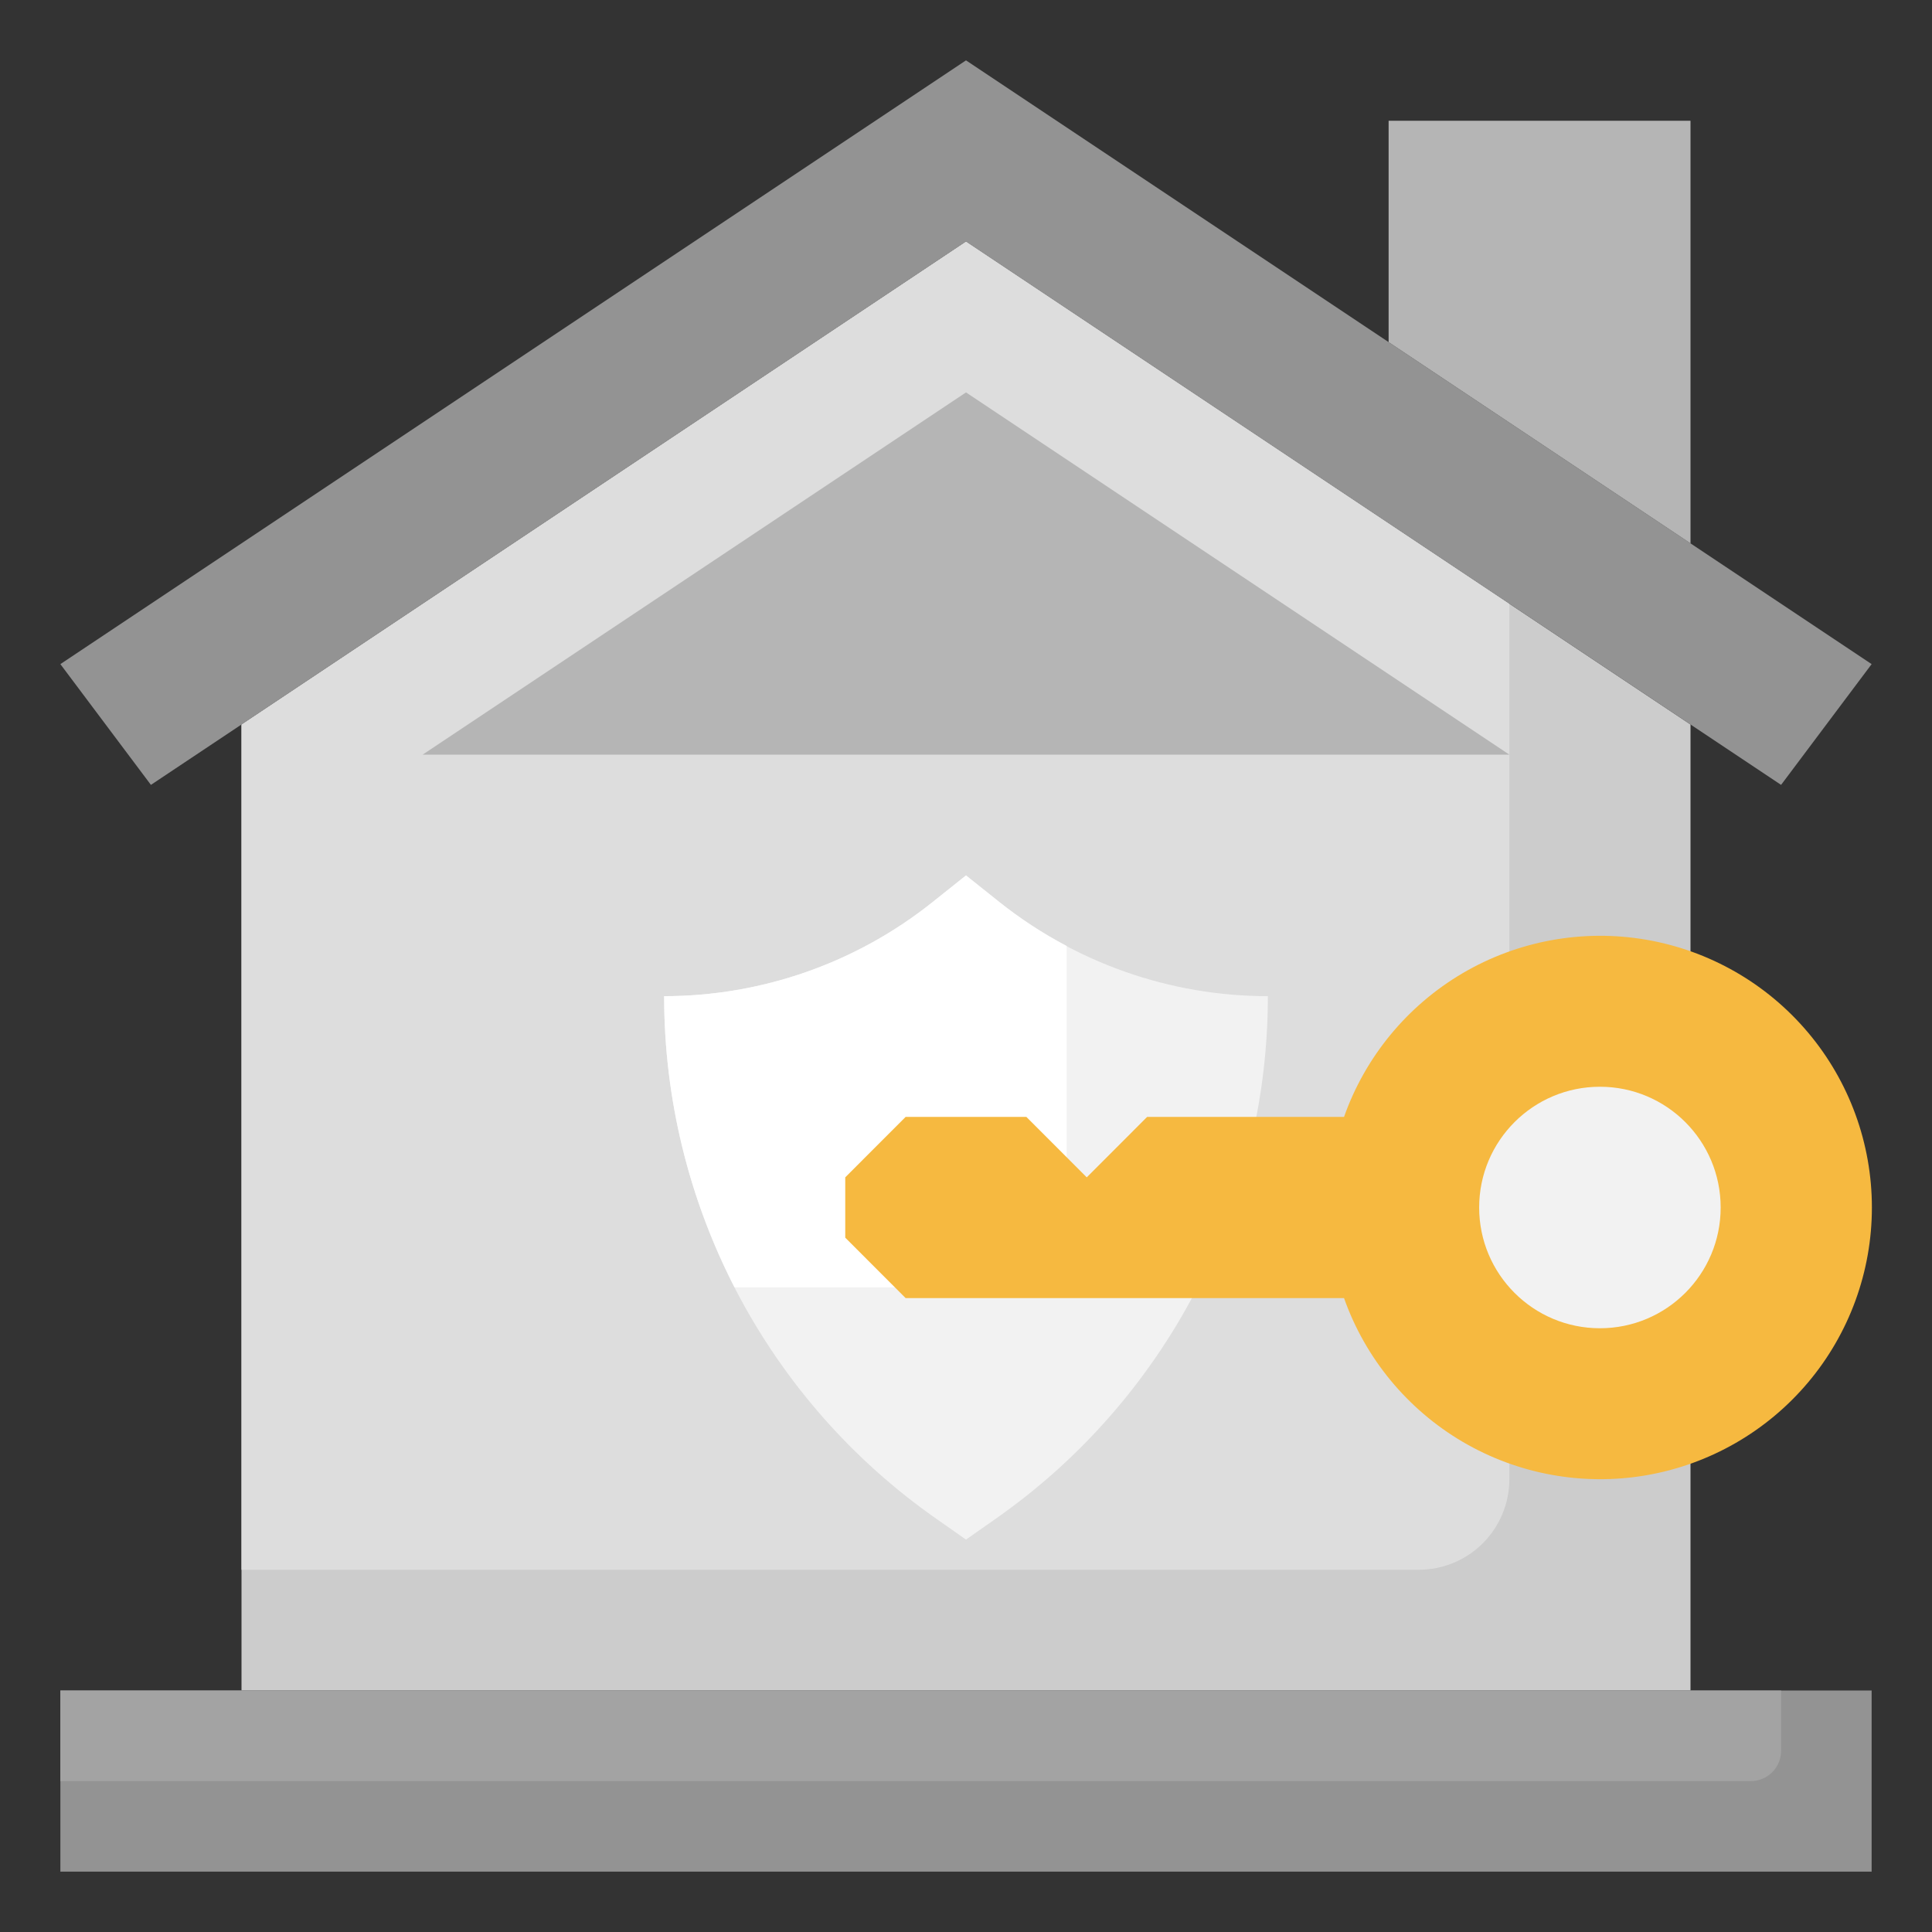 <svg xmlns="http://www.w3.org/2000/svg" width="36" height="36" viewBox="0 0 36 36" fill="none"><rect x="0" y="0" width="36" height="36" fill="#333333" stroke="none"/><path d="M31.5 31.5V13.5L18 4.5L4.5 13.5V31.5H31.5Z" fill="#CCCCCC"></path><path d="M28.125 27.562V11.25L18 4.5L4.5 13.5V29.25H26.438C26.885 29.25 27.314 29.072 27.631 28.756C27.947 28.439 28.125 28.01 28.125 27.562Z" fill="#DDDDDD"></path><path d="M18 28.688L18.556 28.298C20.121 27.203 21.399 25.745 22.282 24.051C23.164 22.356 23.625 20.473 23.625 18.562C21.805 18.562 20.04 17.942 18.619 16.806L18 16.312L17.381 16.806C15.96 17.942 14.195 18.562 12.375 18.562C12.375 20.473 12.836 22.356 13.718 24.051C14.601 25.745 15.879 27.203 17.444 28.298L18 28.688Z" fill="#F2F2F2"></path><path d="M19.876 17.627C19.432 17.393 19.011 17.118 18.619 16.806L18 16.312L17.381 16.806C15.96 17.942 14.195 18.562 12.375 18.562C12.375 20.449 12.825 22.308 13.687 23.987H18.187C18.635 23.987 19.064 23.809 19.381 23.492C19.697 23.176 19.875 22.747 19.875 22.299L19.876 17.627Z" fill="white"></path><path d="M33.188 14.625L18 4.5L2.812 14.625L1.125 12.375L18 1.125L34.875 12.375L33.188 14.625Z" fill="#939393"></path><path d="M25.875 6.375V2.25H31.5V10.125" fill="#B5B5B5"></path><path d="M1.125 31.5H34.875V34.875H1.125V31.5Z" fill="#939393"></path><path d="M33.188 32.625V31.5H1.125V33.188H32.625C32.774 33.188 32.917 33.128 33.023 33.023C33.128 32.917 33.188 32.774 33.188 32.625Z" fill="#A3A3A3"></path><path d="M28.125 14.062L18 7.312L7.875 14.062H28.125Z" fill="#B5B5B5"></path><path d="M16.875 24.188H25.044C25.442 25.313 26.226 26.262 27.256 26.867C28.286 27.471 29.496 27.692 30.673 27.49C31.85 27.288 32.918 26.676 33.688 25.763C34.458 24.85 34.88 23.694 34.88 22.5C34.88 21.306 34.458 20.15 33.688 19.237C32.918 18.324 31.85 17.712 30.673 17.51C29.496 17.308 28.286 17.529 27.256 18.133C26.226 18.738 25.442 19.687 25.044 20.812H21.375L20.25 21.938L19.125 20.812H16.875L15.75 21.938V23.062L16.875 24.188Z" fill="#F6B940"></path><path d="M29.812 24.75C31.055 24.75 32.062 23.743 32.062 22.5C32.062 21.257 31.055 20.25 29.812 20.25C28.57 20.25 27.562 21.257 27.562 22.5C27.562 23.743 28.57 24.75 29.812 24.75Z" fill="#F2F2F2"></path></svg>